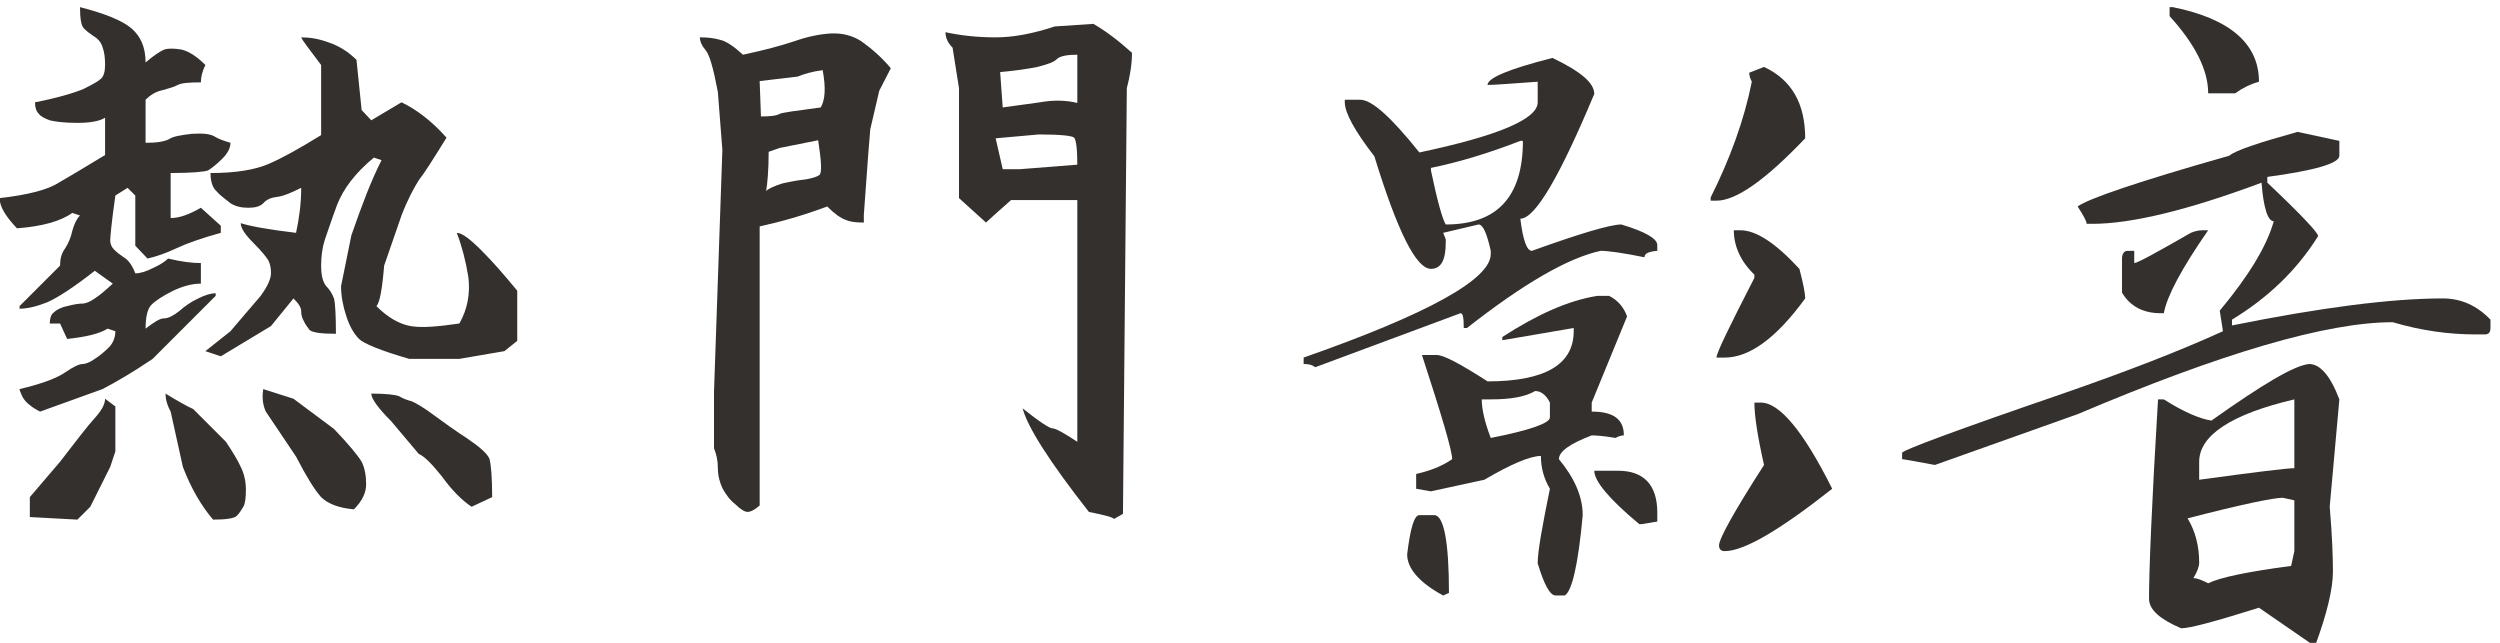 <?xml version="1.0" encoding="UTF-8" standalone="no"?>
<!DOCTYPE svg PUBLIC "-//W3C//DTD SVG 1.1//EN" "http://www.w3.org/Graphics/SVG/1.1/DTD/svg11.dtd">
<svg width="100%" height="100%" viewBox="0 0 140 36" version="1.1" xmlns="http://www.w3.org/2000/svg" xmlns:xlink="http://www.w3.org/1999/xlink" xml:space="preserve" xmlns:serif="http://www.serif.com/" style="fill-rule:evenodd;clip-rule:evenodd;stroke-linejoin:round;stroke-miterlimit:2;">
    <g transform="matrix(1,0,0,1,-1356.03,-1663.06)">
        <g transform="matrix(1.108,0,0,1.108,1467.72,-7.059)">
            <g transform="matrix(32.499,0,0,32.499,-104.885,1533.33)">
                <path d="M0.289,-0.18L0.305,-0.168L0.305,-0.098L0.297,-0.074L0.266,-0.012L0.246,0.008L0.172,0.004L0.172,-0.027L0.219,-0.082C0.245,-0.116 0.263,-0.139 0.273,-0.15C0.284,-0.162 0.289,-0.172 0.289,-0.18ZM0.383,-0.188C0.401,-0.177 0.415,-0.169 0.426,-0.164L0.477,-0.113C0.487,-0.098 0.495,-0.085 0.5,-0.074C0.505,-0.064 0.508,-0.052 0.508,-0.039C0.508,-0.026 0.507,-0.017 0.504,-0.012C0.501,-0.007 0.498,-0.002 0.494,0.002C0.49,0.006 0.478,0.008 0.457,0.008C0.439,-0.013 0.423,-0.04 0.41,-0.074L0.391,-0.16C0.385,-0.171 0.383,-0.18 0.383,-0.188ZM0.535,-0.195L0.582,-0.18L0.645,-0.133C0.668,-0.109 0.682,-0.092 0.688,-0.082C0.693,-0.072 0.695,-0.06 0.695,-0.047C0.695,-0.034 0.689,-0.021 0.676,-0.008C0.652,-0.01 0.635,-0.017 0.625,-0.027C0.615,-0.038 0.602,-0.059 0.586,-0.09L0.539,-0.16C0.534,-0.171 0.533,-0.182 0.535,-0.195ZM0.703,-0.188C0.727,-0.188 0.741,-0.186 0.746,-0.184C0.751,-0.181 0.758,-0.178 0.766,-0.176C0.773,-0.173 0.785,-0.166 0.801,-0.154C0.816,-0.143 0.834,-0.13 0.854,-0.117C0.873,-0.104 0.884,-0.094 0.887,-0.086C0.889,-0.078 0.891,-0.059 0.891,-0.027L0.859,-0.012C0.844,-0.022 0.828,-0.038 0.813,-0.059C0.797,-0.079 0.785,-0.091 0.777,-0.094L0.734,-0.145C0.714,-0.165 0.703,-0.18 0.703,-0.188ZM0.156,-0.195C0.19,-0.203 0.214,-0.212 0.227,-0.221C0.24,-0.23 0.249,-0.234 0.254,-0.234C0.259,-0.234 0.266,-0.237 0.273,-0.242C0.281,-0.247 0.288,-0.253 0.295,-0.26C0.301,-0.266 0.305,-0.275 0.305,-0.285L0.293,-0.289C0.28,-0.281 0.259,-0.276 0.23,-0.273L0.219,-0.297L0.203,-0.297C0.203,-0.305 0.205,-0.311 0.209,-0.314C0.213,-0.318 0.22,-0.322 0.23,-0.324C0.241,-0.327 0.249,-0.328 0.254,-0.328C0.259,-0.328 0.266,-0.331 0.273,-0.336C0.281,-0.341 0.29,-0.349 0.301,-0.359L0.273,-0.379C0.24,-0.353 0.215,-0.337 0.199,-0.33C0.184,-0.324 0.169,-0.32 0.156,-0.32L0.156,-0.324L0.219,-0.387C0.219,-0.397 0.221,-0.406 0.227,-0.414C0.232,-0.422 0.236,-0.431 0.238,-0.441C0.241,-0.452 0.245,-0.46 0.25,-0.465L0.238,-0.469C0.22,-0.456 0.191,-0.448 0.152,-0.445C0.134,-0.464 0.125,-0.479 0.125,-0.492C0.169,-0.497 0.2,-0.505 0.217,-0.516C0.234,-0.526 0.258,-0.54 0.289,-0.559L0.289,-0.617C0.281,-0.612 0.267,-0.609 0.246,-0.609C0.225,-0.609 0.211,-0.611 0.203,-0.613C0.195,-0.616 0.189,-0.619 0.186,-0.623C0.182,-0.627 0.18,-0.633 0.18,-0.641C0.216,-0.648 0.242,-0.656 0.256,-0.662C0.27,-0.669 0.279,-0.674 0.283,-0.678C0.287,-0.682 0.289,-0.689 0.289,-0.699C0.289,-0.71 0.288,-0.719 0.285,-0.727C0.283,-0.734 0.278,-0.74 0.271,-0.744C0.265,-0.748 0.26,-0.752 0.256,-0.756C0.252,-0.76 0.25,-0.771 0.25,-0.789C0.289,-0.779 0.316,-0.768 0.33,-0.756C0.344,-0.744 0.352,-0.727 0.352,-0.703C0.365,-0.714 0.374,-0.72 0.381,-0.723C0.387,-0.725 0.396,-0.725 0.408,-0.723C0.42,-0.72 0.432,-0.712 0.445,-0.699C0.44,-0.689 0.438,-0.68 0.438,-0.672C0.419,-0.672 0.408,-0.671 0.402,-0.668C0.397,-0.665 0.389,-0.663 0.379,-0.66C0.368,-0.658 0.359,-0.652 0.352,-0.645L0.352,-0.578C0.37,-0.578 0.382,-0.58 0.389,-0.584C0.395,-0.588 0.407,-0.59 0.424,-0.592C0.441,-0.593 0.452,-0.592 0.459,-0.588C0.465,-0.584 0.474,-0.581 0.484,-0.578C0.484,-0.57 0.48,-0.562 0.471,-0.553C0.462,-0.544 0.454,-0.538 0.449,-0.535C0.444,-0.533 0.424,-0.531 0.391,-0.531L0.391,-0.461C0.404,-0.461 0.419,-0.466 0.438,-0.477L0.469,-0.449L0.469,-0.438C0.44,-0.43 0.417,-0.422 0.4,-0.414C0.383,-0.406 0.368,-0.401 0.355,-0.398L0.336,-0.418L0.336,-0.496L0.324,-0.508L0.305,-0.496C0.299,-0.454 0.297,-0.431 0.297,-0.426C0.297,-0.421 0.299,-0.416 0.303,-0.412C0.307,-0.408 0.312,-0.404 0.318,-0.4C0.325,-0.396 0.331,-0.388 0.336,-0.375C0.344,-0.375 0.353,-0.378 0.363,-0.383C0.374,-0.388 0.382,-0.393 0.387,-0.398C0.408,-0.393 0.424,-0.391 0.438,-0.391L0.438,-0.359C0.424,-0.359 0.41,-0.355 0.395,-0.348C0.379,-0.34 0.368,-0.333 0.361,-0.326C0.355,-0.32 0.352,-0.307 0.352,-0.289C0.365,-0.299 0.374,-0.305 0.381,-0.305C0.387,-0.305 0.395,-0.309 0.404,-0.316C0.413,-0.324 0.423,-0.331 0.434,-0.336C0.444,-0.341 0.453,-0.344 0.461,-0.344L0.461,-0.34L0.363,-0.242C0.332,-0.221 0.306,-0.206 0.285,-0.195L0.188,-0.16C0.182,-0.163 0.177,-0.166 0.172,-0.17C0.167,-0.174 0.163,-0.178 0.16,-0.184C0.158,-0.189 0.156,-0.193 0.156,-0.195ZM0.445,-0.254L0.484,-0.285L0.531,-0.34C0.542,-0.355 0.547,-0.367 0.547,-0.375C0.547,-0.383 0.546,-0.389 0.543,-0.395C0.54,-0.4 0.533,-0.409 0.52,-0.422C0.507,-0.435 0.5,-0.445 0.5,-0.453C0.516,-0.448 0.544,-0.443 0.586,-0.438C0.591,-0.461 0.594,-0.484 0.594,-0.508C0.578,-0.5 0.566,-0.495 0.557,-0.494C0.548,-0.493 0.54,-0.49 0.535,-0.484C0.53,-0.479 0.522,-0.477 0.512,-0.477C0.501,-0.477 0.492,-0.479 0.484,-0.484C0.477,-0.49 0.469,-0.495 0.463,-0.502C0.456,-0.508 0.453,-0.518 0.453,-0.531C0.492,-0.531 0.522,-0.536 0.543,-0.545C0.564,-0.554 0.591,-0.569 0.625,-0.59L0.625,-0.699C0.607,-0.723 0.596,-0.737 0.594,-0.742C0.607,-0.742 0.621,-0.74 0.637,-0.734C0.652,-0.729 0.667,-0.72 0.68,-0.707L0.688,-0.629L0.703,-0.613L0.75,-0.641C0.773,-0.63 0.797,-0.612 0.82,-0.586C0.799,-0.552 0.785,-0.53 0.777,-0.52C0.77,-0.509 0.76,-0.491 0.75,-0.465L0.723,-0.387C0.72,-0.35 0.716,-0.329 0.711,-0.324C0.729,-0.306 0.747,-0.296 0.764,-0.293C0.781,-0.29 0.806,-0.292 0.84,-0.297C0.853,-0.32 0.857,-0.344 0.854,-0.369C0.85,-0.394 0.844,-0.417 0.836,-0.438C0.844,-0.438 0.857,-0.428 0.875,-0.41C0.893,-0.392 0.911,-0.371 0.93,-0.348L0.93,-0.27L0.91,-0.254L0.84,-0.242L0.762,-0.242C0.717,-0.255 0.691,-0.266 0.684,-0.273C0.676,-0.281 0.669,-0.293 0.664,-0.309C0.659,-0.324 0.656,-0.34 0.656,-0.355L0.672,-0.434C0.688,-0.48 0.703,-0.52 0.719,-0.551L0.707,-0.555C0.678,-0.531 0.66,-0.507 0.65,-0.482C0.641,-0.458 0.635,-0.439 0.631,-0.428C0.627,-0.416 0.625,-0.402 0.625,-0.387C0.625,-0.371 0.628,-0.361 0.633,-0.355C0.638,-0.35 0.642,-0.344 0.645,-0.336C0.647,-0.328 0.648,-0.31 0.648,-0.281C0.625,-0.281 0.611,-0.283 0.607,-0.287C0.604,-0.291 0.6,-0.296 0.598,-0.301C0.595,-0.306 0.594,-0.311 0.594,-0.316C0.594,-0.322 0.59,-0.328 0.582,-0.336L0.547,-0.293L0.469,-0.246L0.445,-0.254Z" style="fill:rgb(52,48,45);fill-rule:nonzero;"/>
            </g>
            <g transform="matrix(32.499,0,0,32.499,-70.761,1533.33)">
                <path d="M0.666,-0.165C0.692,-0.144 0.708,-0.134 0.712,-0.134C0.717,-0.134 0.73,-0.127 0.751,-0.113L0.751,-0.489L0.648,-0.489C0.637,-0.479 0.624,-0.468 0.609,-0.454L0.567,-0.492L0.567,-0.663L0.557,-0.726C0.549,-0.734 0.546,-0.742 0.546,-0.75C0.569,-0.745 0.595,-0.742 0.624,-0.742C0.652,-0.742 0.683,-0.748 0.716,-0.759L0.776,-0.763C0.795,-0.752 0.815,-0.737 0.836,-0.718C0.836,-0.7 0.833,-0.682 0.828,-0.663L0.822,-0.001L0.808,0.007C0.806,0.004 0.793,0.001 0.769,-0.004C0.707,-0.083 0.673,-0.137 0.666,-0.165ZM0.164,-0.742C0.176,-0.742 0.186,-0.741 0.196,-0.738C0.205,-0.736 0.217,-0.728 0.231,-0.715C0.264,-0.722 0.29,-0.729 0.311,-0.736C0.331,-0.743 0.35,-0.747 0.367,-0.748C0.385,-0.749 0.401,-0.745 0.415,-0.736C0.429,-0.726 0.445,-0.713 0.461,-0.694L0.443,-0.659L0.429,-0.599L0.426,-0.562L0.419,-0.466L0.419,-0.454C0.407,-0.454 0.398,-0.455 0.391,-0.458C0.383,-0.461 0.374,-0.467 0.362,-0.479C0.325,-0.465 0.289,-0.455 0.257,-0.448L0.257,-0.014C0.249,-0.007 0.243,-0.004 0.238,-0.004C0.234,-0.004 0.227,-0.008 0.219,-0.016C0.21,-0.023 0.204,-0.032 0.199,-0.041C0.195,-0.05 0.192,-0.06 0.192,-0.072C0.192,-0.083 0.19,-0.093 0.186,-0.103L0.186,-0.191L0.199,-0.567L0.192,-0.657C0.185,-0.694 0.179,-0.715 0.173,-0.722C0.167,-0.729 0.164,-0.736 0.164,-0.742ZM0.348,-0.582L0.288,-0.57L0.271,-0.564C0.271,-0.535 0.269,-0.514 0.267,-0.503C0.271,-0.507 0.28,-0.511 0.293,-0.515C0.306,-0.518 0.318,-0.52 0.328,-0.521C0.339,-0.523 0.346,-0.525 0.35,-0.528C0.354,-0.532 0.353,-0.549 0.348,-0.582ZM0.751,-0.544C0.751,-0.569 0.749,-0.583 0.746,-0.586C0.743,-0.589 0.725,-0.591 0.691,-0.591L0.624,-0.585L0.635,-0.537L0.662,-0.537L0.751,-0.544ZM0.355,-0.691C0.339,-0.689 0.326,-0.685 0.316,-0.681L0.257,-0.674L0.259,-0.619C0.273,-0.619 0.283,-0.62 0.288,-0.623C0.292,-0.625 0.314,-0.628 0.352,-0.633C0.359,-0.645 0.36,-0.664 0.355,-0.691ZM0.751,-0.64L0.751,-0.715C0.735,-0.715 0.724,-0.713 0.719,-0.708C0.714,-0.703 0.704,-0.7 0.689,-0.696C0.674,-0.693 0.654,-0.69 0.631,-0.688L0.635,-0.633C0.651,-0.635 0.67,-0.638 0.693,-0.641C0.715,-0.645 0.735,-0.644 0.751,-0.64Z" style="fill:rgb(52,48,45);fill-rule:nonzero;"/>
            </g>
            <g transform="matrix(32.499,0,0,32.499,-36.638,1533.33)">
                <path d="M0.44,-0.71C0.484,-0.689 0.505,-0.671 0.505,-0.654C0.451,-0.525 0.413,-0.46 0.39,-0.46C0.394,-0.427 0.4,-0.41 0.408,-0.41C0.483,-0.437 0.53,-0.451 0.547,-0.451C0.584,-0.44 0.603,-0.429 0.603,-0.419L0.603,-0.41C0.59,-0.409 0.583,-0.406 0.583,-0.4C0.549,-0.407 0.526,-0.41 0.515,-0.41C0.464,-0.399 0.395,-0.359 0.307,-0.29L0.302,-0.29C0.302,-0.305 0.301,-0.313 0.297,-0.313L0.071,-0.229C0.066,-0.233 0.06,-0.234 0.053,-0.234L0.053,-0.244C0.247,-0.312 0.344,-0.366 0.344,-0.405L0.344,-0.41C0.338,-0.437 0.332,-0.451 0.325,-0.451L0.27,-0.438L0.274,-0.428L0.274,-0.423C0.274,-0.396 0.267,-0.382 0.251,-0.382C0.228,-0.382 0.199,-0.44 0.163,-0.557C0.132,-0.597 0.117,-0.625 0.117,-0.641L0.117,-0.645L0.141,-0.645C0.159,-0.645 0.189,-0.618 0.233,-0.563C0.356,-0.589 0.417,-0.615 0.417,-0.641L0.417,-0.673C0.375,-0.67 0.349,-0.668 0.339,-0.668C0.339,-0.679 0.373,-0.693 0.44,-0.71ZM0.769,-0.696C0.812,-0.676 0.833,-0.639 0.833,-0.585C0.772,-0.521 0.726,-0.488 0.695,-0.488L0.686,-0.488L0.686,-0.493C0.716,-0.553 0.738,-0.613 0.75,-0.673C0.747,-0.679 0.746,-0.683 0.746,-0.687L0.769,-0.696ZM0.251,-0.535C0.261,-0.487 0.269,-0.459 0.274,-0.451C0.354,-0.451 0.394,-0.494 0.394,-0.581L0.39,-0.581C0.341,-0.562 0.295,-0.548 0.251,-0.539L0.251,-0.535ZM0.722,-0.442L0.732,-0.442C0.757,-0.442 0.787,-0.422 0.824,-0.382C0.83,-0.359 0.833,-0.344 0.833,-0.336C0.788,-0.274 0.746,-0.244 0.708,-0.244L0.695,-0.244C0.695,-0.251 0.715,-0.292 0.754,-0.368L0.754,-0.373C0.733,-0.393 0.722,-0.417 0.722,-0.442ZM0.51,-0.34L0.528,-0.34C0.542,-0.333 0.551,-0.322 0.556,-0.308L0.501,-0.174L0.501,-0.16C0.535,-0.16 0.551,-0.148 0.551,-0.123C0.548,-0.123 0.543,-0.122 0.538,-0.119C0.521,-0.122 0.508,-0.123 0.501,-0.123C0.467,-0.11 0.45,-0.098 0.45,-0.086C0.474,-0.057 0.487,-0.028 0.487,0.001C0.48,0.079 0.47,0.12 0.459,0.126L0.445,0.126C0.436,0.126 0.427,0.109 0.417,0.076C0.417,0.057 0.424,0.019 0.436,-0.04C0.427,-0.055 0.422,-0.072 0.422,-0.091C0.405,-0.091 0.375,-0.078 0.334,-0.054L0.251,-0.036L0.228,-0.04L0.228,-0.063C0.25,-0.068 0.268,-0.075 0.284,-0.086C0.284,-0.099 0.268,-0.153 0.237,-0.248L0.26,-0.248C0.271,-0.248 0.297,-0.234 0.339,-0.207C0.428,-0.207 0.473,-0.233 0.473,-0.285L0.473,-0.29L0.362,-0.271L0.362,-0.276C0.416,-0.311 0.465,-0.333 0.51,-0.34ZM0.344,-0.179L0.33,-0.179C0.33,-0.165 0.334,-0.145 0.344,-0.119C0.405,-0.131 0.436,-0.142 0.436,-0.151L0.436,-0.174C0.43,-0.186 0.422,-0.192 0.413,-0.192C0.398,-0.183 0.375,-0.179 0.344,-0.179ZM0.754,-0.174L0.764,-0.174C0.793,-0.174 0.83,-0.13 0.875,-0.04C0.794,0.024 0.738,0.057 0.708,0.057C0.702,0.057 0.699,0.054 0.699,0.048C0.699,0.038 0.722,-0.004 0.769,-0.077C0.759,-0.121 0.754,-0.154 0.754,-0.174ZM0.505,-0.068L0.542,-0.068C0.582,-0.068 0.603,-0.046 0.603,-0.003L0.603,0.011L0.579,0.015L0.575,0.015C0.528,-0.024 0.505,-0.052 0.505,-0.068ZM0.233,0.001L0.256,0.001C0.271,0.001 0.279,0.042 0.279,0.122L0.27,0.126C0.233,0.106 0.214,0.084 0.214,0.062C0.219,0.021 0.225,0.001 0.233,0.001Z" style="fill:rgb(52,48,45);fill-rule:nonzero;"/>
            </g>
            <g transform="matrix(32.499,0,0,32.499,-4.863,1533.33)">
                <path d="M0.422,-0.789L0.427,-0.789C0.516,-0.771 0.561,-0.732 0.561,-0.673C0.547,-0.669 0.535,-0.663 0.524,-0.655L0.482,-0.655C0.482,-0.691 0.462,-0.731 0.422,-0.775L0.422,-0.789ZM0.621,-0.595L0.686,-0.581L0.686,-0.558C0.686,-0.546 0.648,-0.535 0.574,-0.525L0.574,-0.516C0.627,-0.466 0.653,-0.438 0.653,-0.433C0.62,-0.38 0.575,-0.337 0.519,-0.303L0.519,-0.294C0.658,-0.322 0.767,-0.336 0.847,-0.336C0.875,-0.336 0.9,-0.325 0.921,-0.303L0.921,-0.29C0.921,-0.283 0.918,-0.28 0.912,-0.28L0.898,-0.28C0.856,-0.28 0.813,-0.286 0.769,-0.299C0.666,-0.299 0.503,-0.251 0.279,-0.156L0.057,-0.077C0.025,-0.083 0.008,-0.086 0.006,-0.086L0.006,-0.096C0.007,-0.1 0.09,-0.131 0.256,-0.188C0.354,-0.222 0.437,-0.254 0.505,-0.285L0.5,-0.317C0.545,-0.371 0.573,-0.417 0.584,-0.456C0.575,-0.456 0.568,-0.476 0.565,-0.516C0.45,-0.473 0.362,-0.452 0.302,-0.452L0.293,-0.452C0.293,-0.456 0.288,-0.465 0.279,-0.479C0.295,-0.491 0.374,-0.518 0.515,-0.558C0.524,-0.566 0.56,-0.578 0.621,-0.595ZM0.473,-0.442L0.482,-0.442C0.441,-0.383 0.418,-0.34 0.413,-0.313L0.408,-0.313C0.382,-0.313 0.361,-0.323 0.348,-0.345L0.348,-0.4C0.349,-0.407 0.352,-0.41 0.357,-0.41L0.367,-0.41L0.367,-0.391C0.372,-0.391 0.401,-0.407 0.455,-0.438C0.46,-0.44 0.466,-0.442 0.473,-0.442ZM0.639,-0.234C0.656,-0.234 0.672,-0.216 0.686,-0.179L0.671,-0.012C0.675,0.034 0.676,0.068 0.676,0.089C0.676,0.115 0.667,0.154 0.648,0.205L0.561,0.145C0.494,0.166 0.454,0.177 0.44,0.177C0.407,0.163 0.39,0.148 0.39,0.131C0.39,0.089 0.394,-0.014 0.404,-0.179L0.413,-0.179C0.443,-0.16 0.468,-0.149 0.487,-0.146C0.566,-0.202 0.616,-0.232 0.639,-0.234ZM0.468,-0.082L0.468,-0.054C0.556,-0.066 0.605,-0.072 0.616,-0.072L0.616,-0.179C0.518,-0.156 0.468,-0.123 0.468,-0.082ZM0.45,0.006C0.462,0.026 0.468,0.049 0.468,0.075C0.468,0.081 0.465,0.089 0.459,0.099C0.465,0.099 0.472,0.102 0.482,0.107C0.5,0.098 0.543,0.089 0.611,0.08L0.616,0.057L0.616,-0.022L0.598,-0.026C0.584,-0.026 0.535,-0.016 0.45,0.006Z" style="fill:rgb(52,48,45);fill-rule:nonzero;"/>
            </g>
        </g>
    </g>
</svg>
